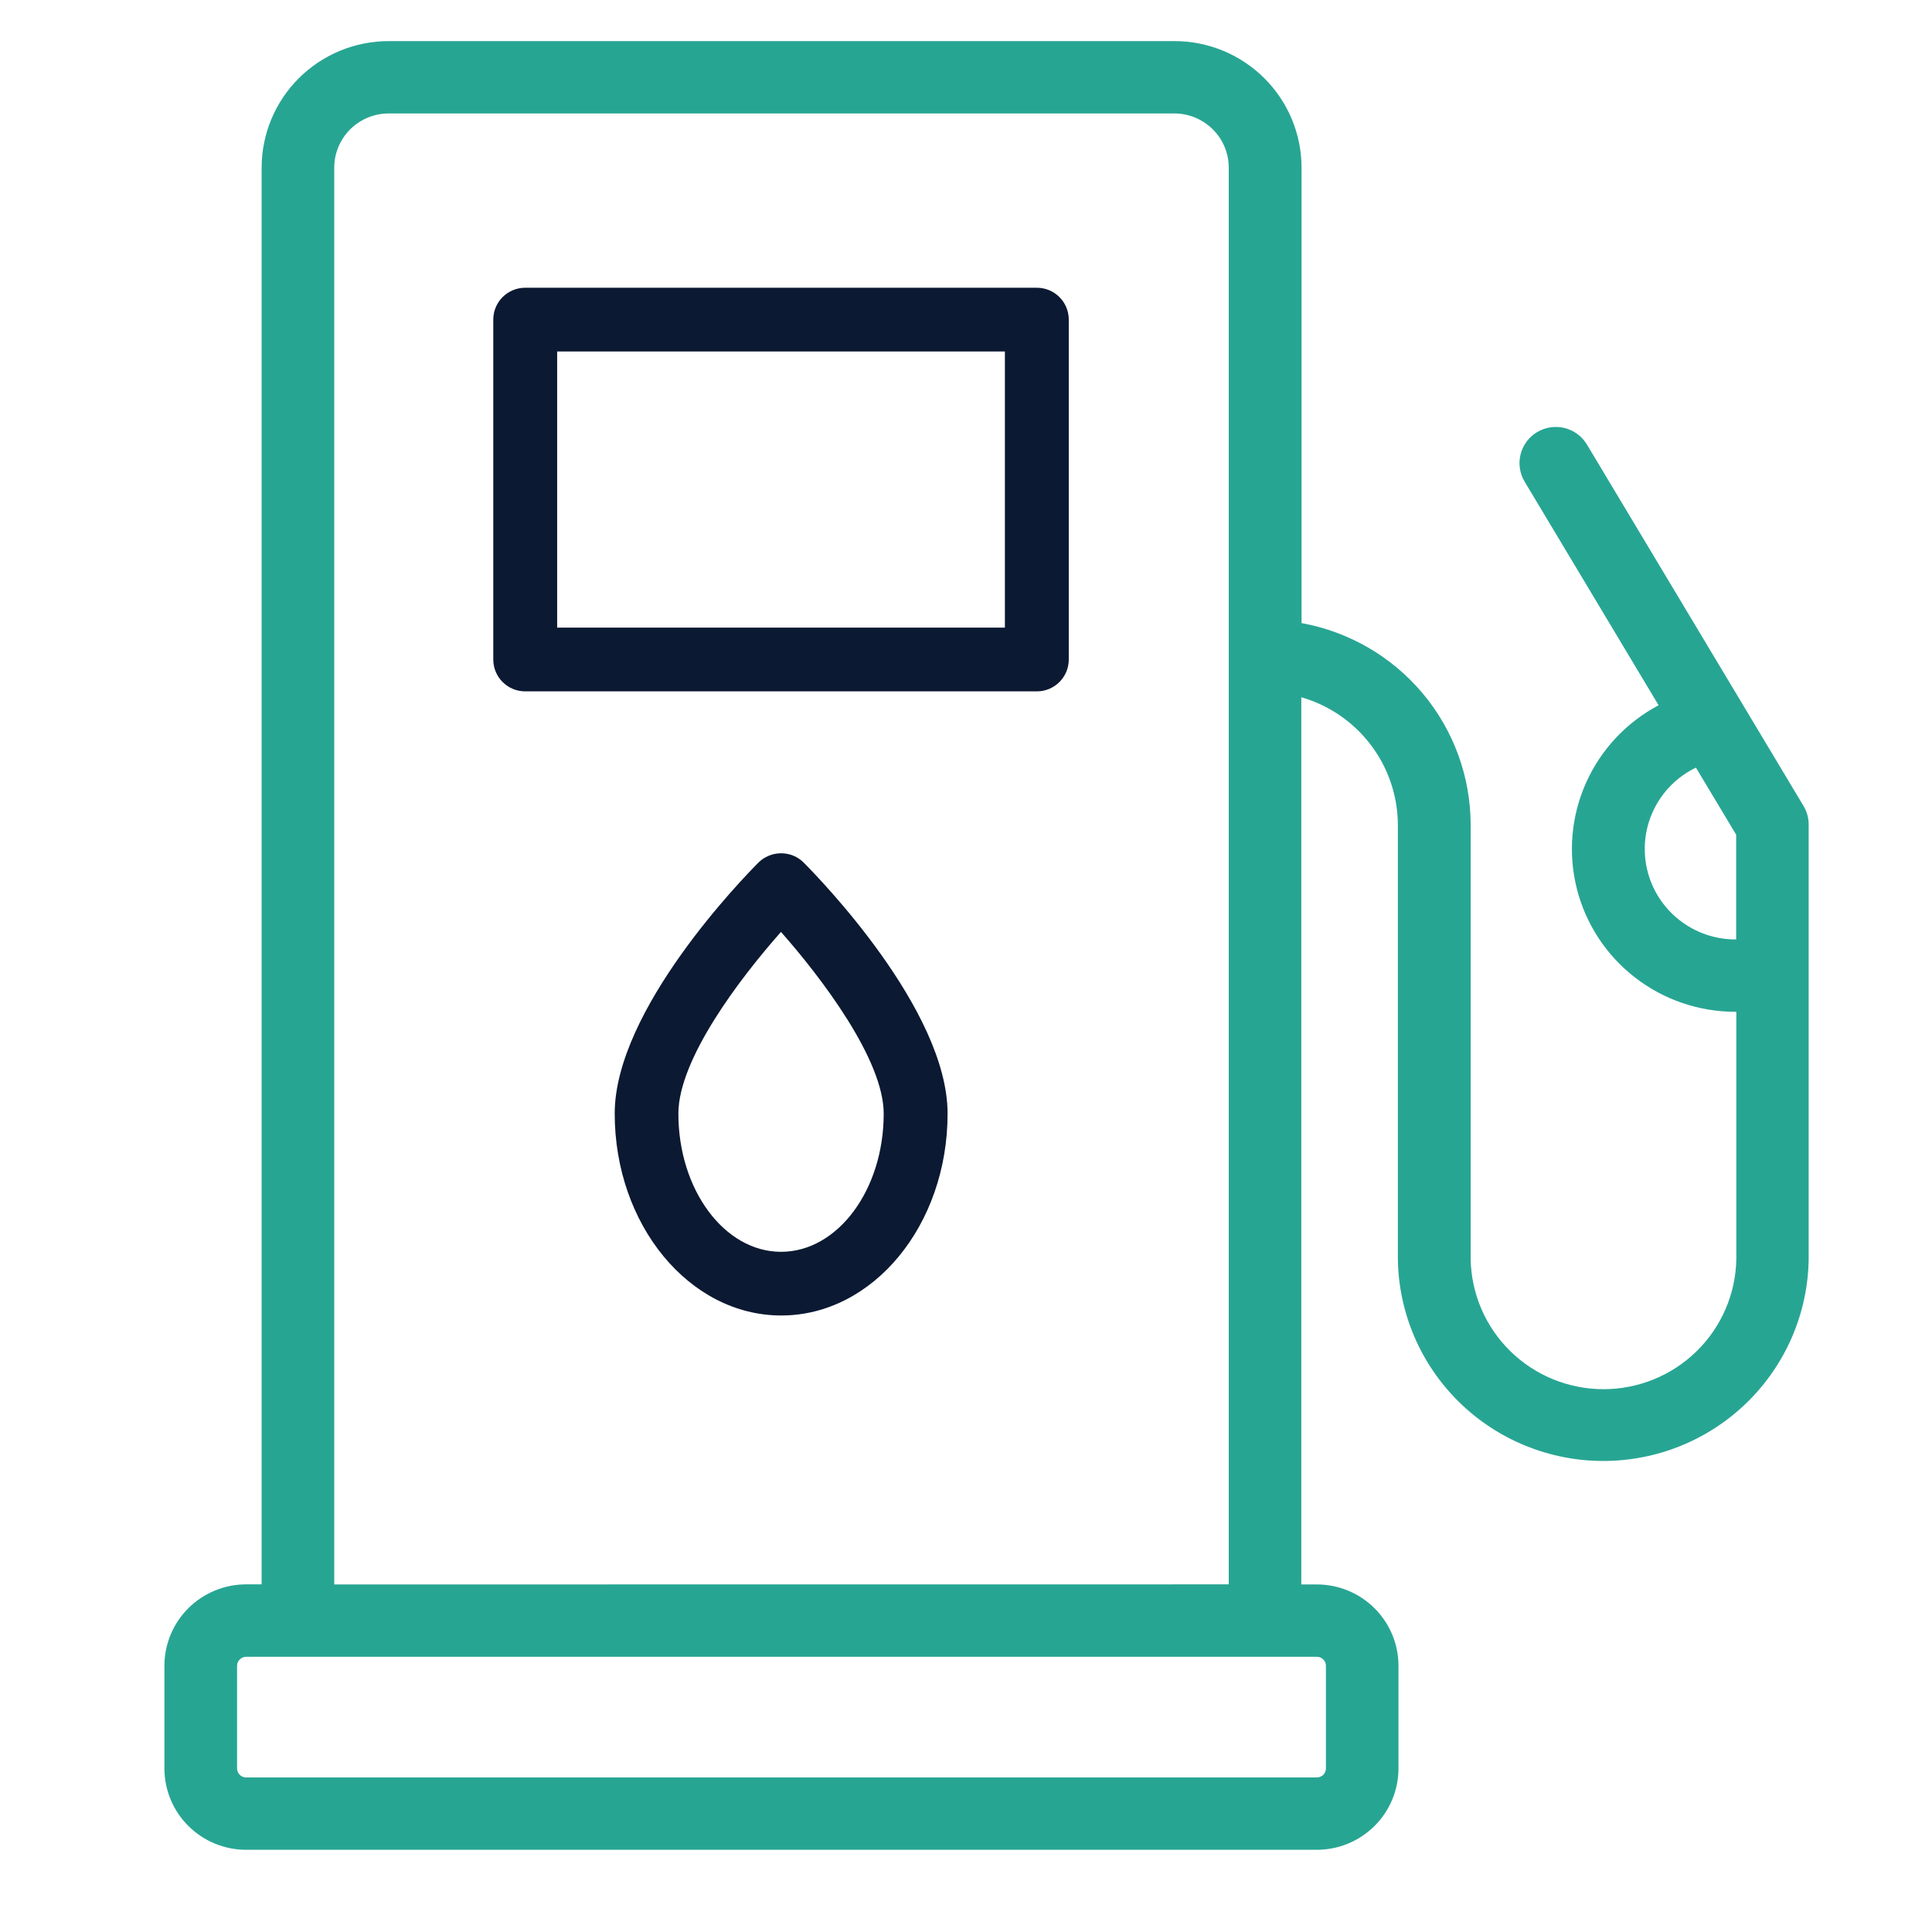<svg xmlns="http://www.w3.org/2000/svg" width="47" height="47" viewBox="0 0 47 47" fill="none"><path d="M43.873 19.604L38.606 10.815C38.486 10.615 38.291 10.47 38.064 10.413C37.837 10.356 37.596 10.391 37.395 10.511C37.194 10.63 37.049 10.825 36.992 11.051C36.934 11.277 36.97 11.517 37.09 11.717L40.349 17.157C39.565 17.572 38.943 18.237 38.583 19.045C38.222 19.853 38.144 20.759 38.359 21.617C38.575 22.475 39.073 23.236 39.774 23.779C40.475 24.323 41.338 24.616 42.225 24.614H42.24V30.634C42.224 31.478 41.877 32.282 41.272 32.873C40.668 33.464 39.855 33.795 39.008 33.795C38.162 33.795 37.349 33.464 36.745 32.873C36.14 32.282 35.793 31.478 35.777 30.634V20.06C35.774 18.892 35.361 17.763 34.609 16.867C33.858 15.972 32.815 15.367 31.663 15.158V4.08C31.663 3.263 31.337 2.48 30.757 1.902C30.178 1.325 29.392 1 28.572 1H9.456C8.636 1 7.85 1.325 7.27 1.902C6.691 2.48 6.365 3.263 6.365 4.08V38.543H5.987C5.46 38.543 4.954 38.752 4.582 39.123C4.209 39.494 4 39.998 4 40.523V43.02C4 43.545 4.209 44.049 4.582 44.42C4.954 44.791 5.46 45 5.987 45H32.035C32.562 45 33.067 44.791 33.439 44.42C33.812 44.049 34.021 43.545 34.021 43.02V40.525C34.021 40 33.812 39.496 33.439 39.125C33.067 38.754 32.562 38.545 32.035 38.545H31.657V16.962C32.332 17.156 32.925 17.563 33.348 18.122C33.772 18.68 34.002 19.36 34.006 20.06V30.634C34.025 31.942 34.56 33.19 35.495 34.108C36.43 35.026 37.69 35.541 39.003 35.541C40.316 35.541 41.575 35.026 42.51 34.108C43.445 33.19 43.98 31.942 44 30.634V20.06C44 19.899 43.956 19.742 43.873 19.604ZM32.256 40.525V43.02C32.256 43.078 32.233 43.134 32.192 43.176C32.15 43.217 32.094 43.24 32.036 43.24H5.988C5.929 43.24 5.873 43.217 5.832 43.176C5.79 43.134 5.767 43.078 5.767 43.02V40.525C5.767 40.467 5.79 40.411 5.832 40.37C5.873 40.328 5.929 40.305 5.988 40.305H32.036C32.094 40.305 32.15 40.328 32.192 40.37C32.233 40.411 32.256 40.467 32.256 40.525ZM8.131 38.545V4.08C8.131 3.73 8.271 3.394 8.519 3.147C8.768 2.899 9.104 2.76 9.456 2.76H28.568C28.919 2.76 29.256 2.899 29.504 3.147C29.753 3.394 29.892 3.73 29.892 4.08V38.543L8.131 38.545ZM42.236 22.854C41.735 22.858 41.248 22.691 40.854 22.382C40.46 22.073 40.184 21.64 40.07 21.154C39.956 20.668 40.011 20.157 40.227 19.706C40.443 19.256 40.806 18.891 41.257 18.674L42.236 20.306V22.854Z" fill="#27A593"></path><g clip-path="url(#clip0_7626_16385)"><path d="M25.223 7H12.777C12.348 7 12 7.347 12 7.775V16.044C12 16.472 12.348 16.819 12.777 16.819H25.223C25.652 16.819 26 16.472 26 16.044V7.775C26 7.347 25.652 7 25.223 7ZM24.446 15.268H13.554V8.55H24.446V15.268Z" fill="#0B1932"></path><path d="M19 20.758C18.794 20.758 18.596 20.84 18.45 20.985C18.092 21.344 14.954 24.561 14.954 27.09C14.954 29.799 16.771 32.002 19.005 32.002C21.238 32.002 23.052 29.806 23.052 27.092C23.052 24.561 19.909 21.344 19.555 20.988C19.409 20.839 19.209 20.757 19 20.758ZM19 30.453C17.624 30.453 16.503 28.945 16.503 27.092C16.503 25.768 18 23.798 18.999 22.671C19.982 23.783 21.498 25.778 21.498 27.092C21.498 28.945 20.38 30.453 19 30.453Z" fill="#0B1932"></path></g><defs><clipPath id="clip0_7626_16385"><rect width="14" height="25" fill="white" transform="translate(12 7)"></rect></clipPath></defs></svg>